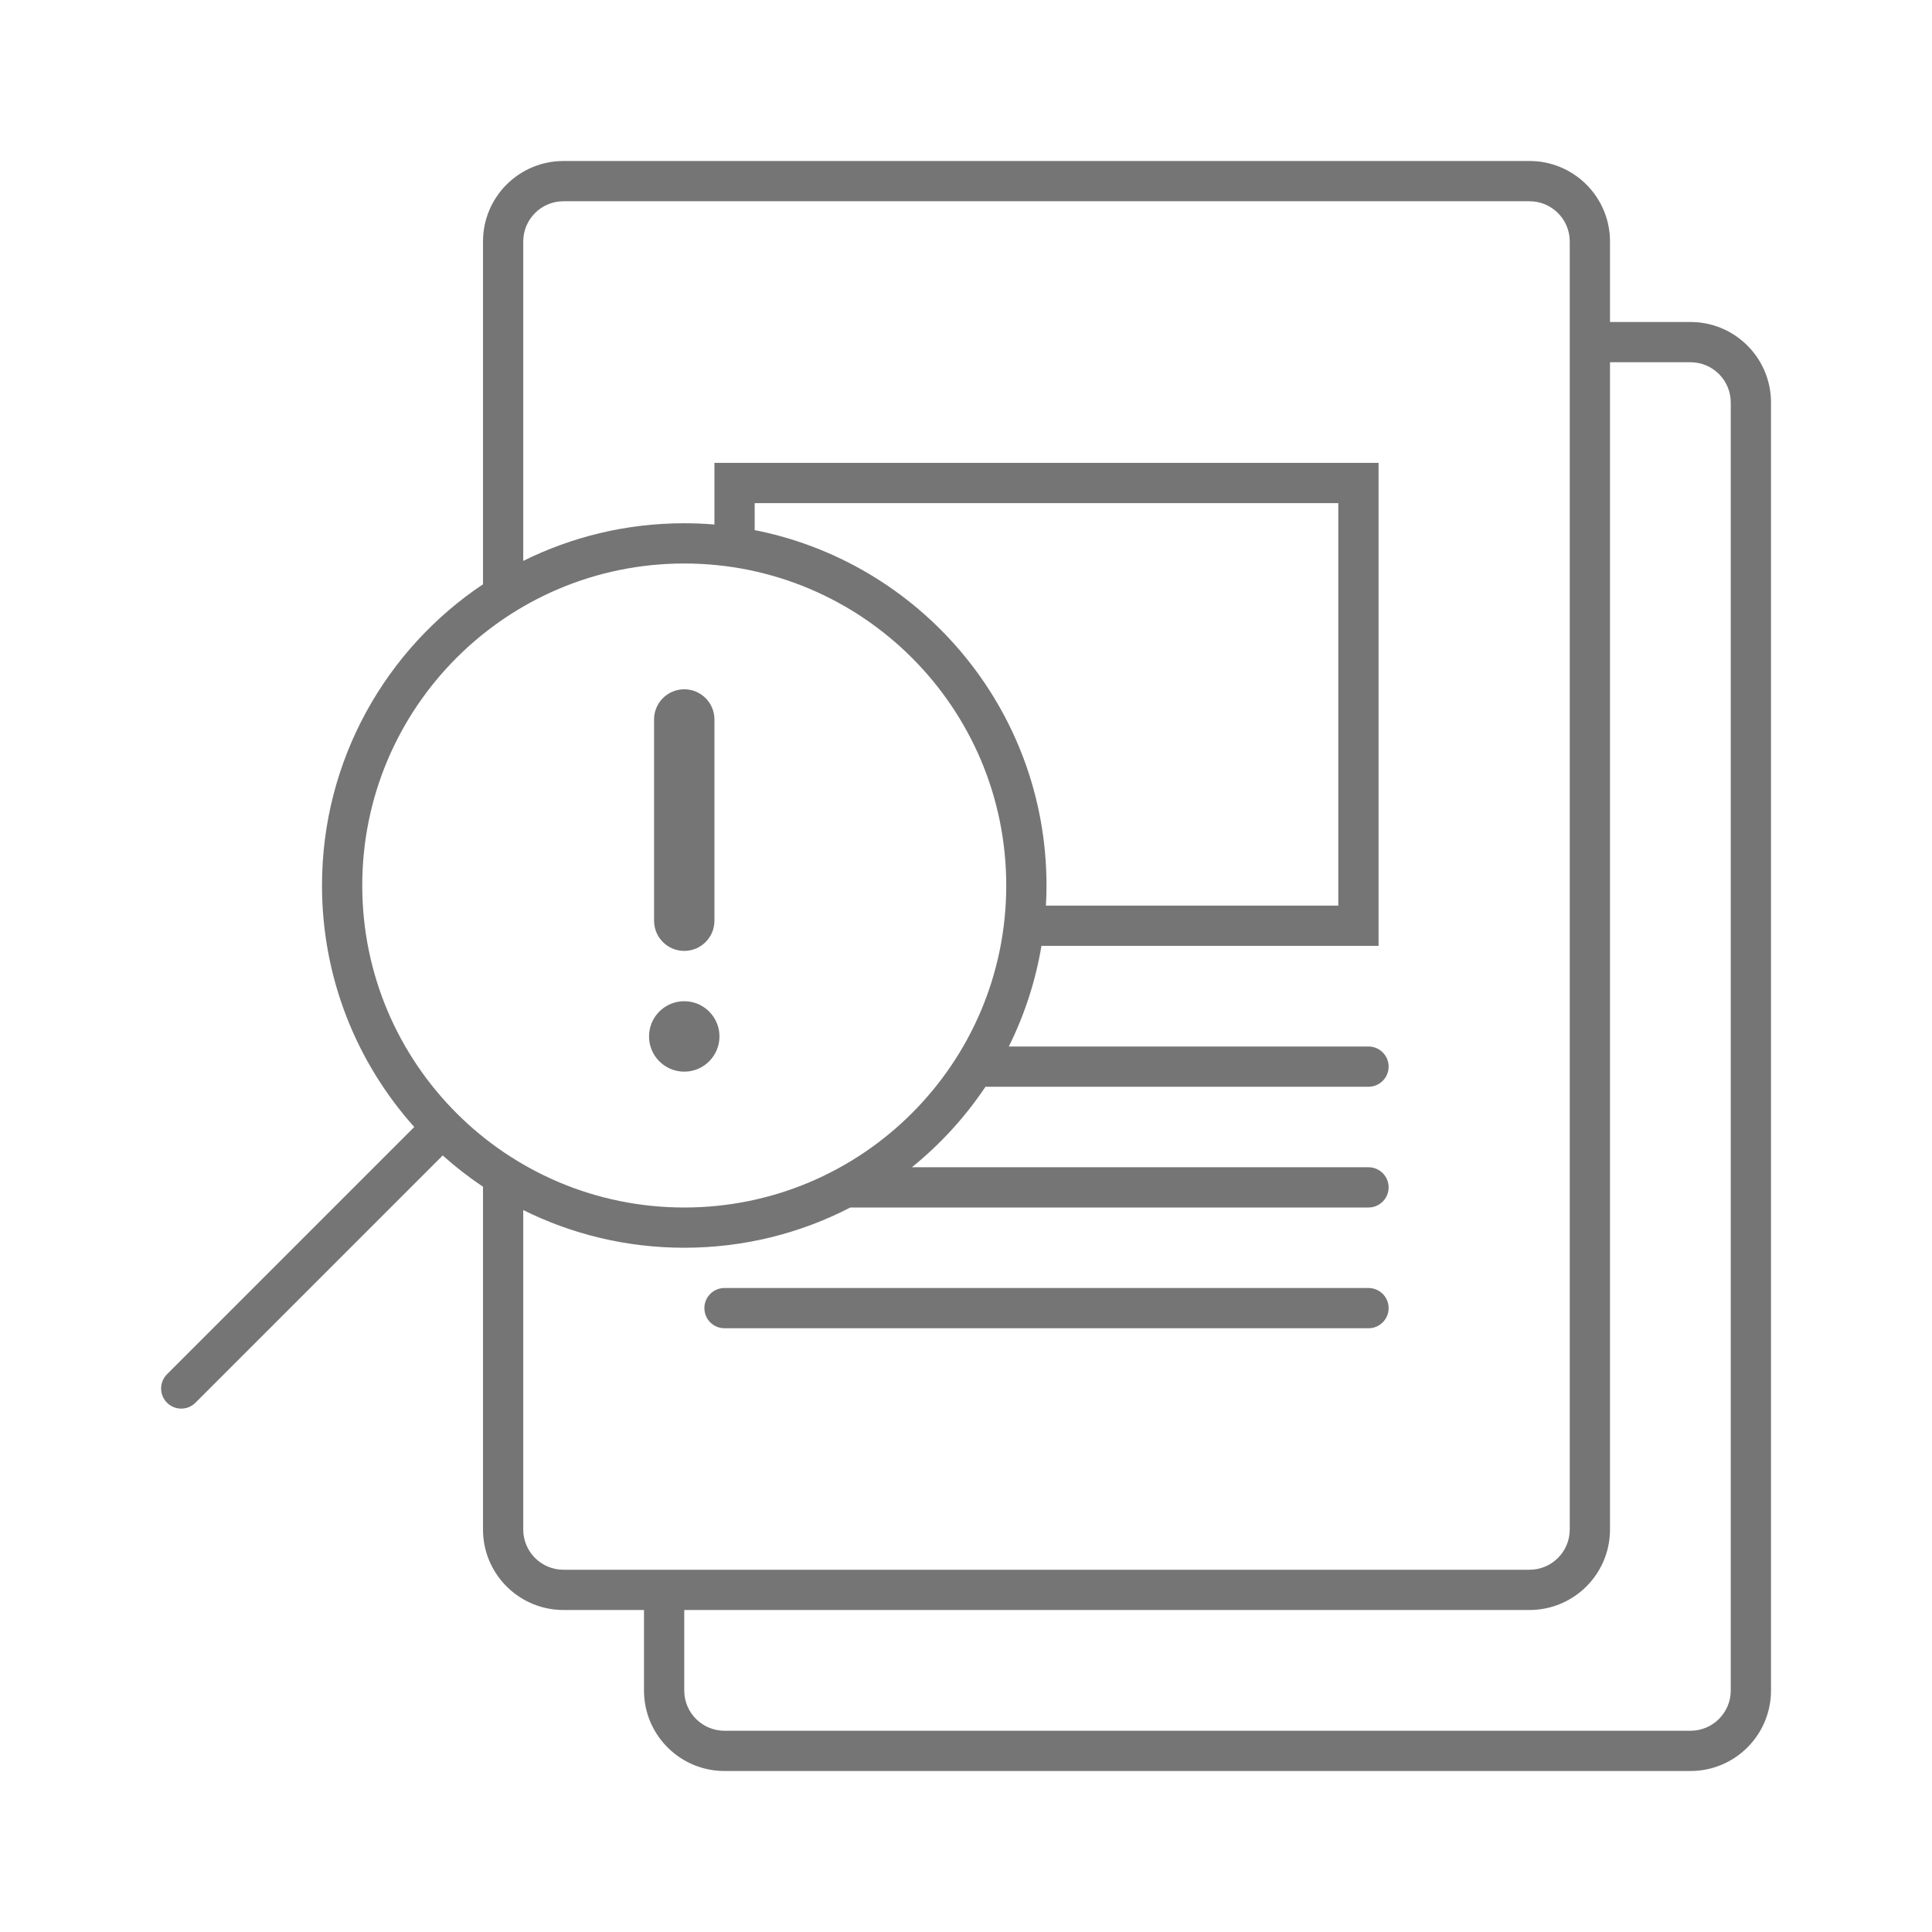 <svg xmlns="http://www.w3.org/2000/svg" fill="none" viewBox="0 0 96 96" height="96" width="96">
<path fill="#757575" d="M68 64C68.552 64 69 64.448 69 65C69 65.552 68.552 66 68 66H36C35.447 66 35 65.552 35 65C35 64.448 35.447 64 36 64H68Z"></path>
<path fill="#757575" d="M34 49.75C34.966 49.75 35.75 50.534 35.75 51.5C35.75 52.466 34.966 53.25 34 53.25C33.033 53.25 32.25 52.467 32.25 51.5C32.25 50.533 33.033 49.75 34 49.75Z"></path>
<path fill="#757575" d="M34 34.25C34.828 34.25 35.5 34.922 35.5 35.75V45.75C35.5 46.578 34.828 47.25 34 47.25C33.171 47.25 32.5 46.578 32.5 45.75V35.75C32.5 34.922 33.171 34.25 34 34.25Z"></path>
<path fill="#757575" d="M76.206 8.005C78.319 8.112 80 9.86 80 12V16H84L84.206 16.005C86.319 16.112 88 17.86 88 20V84L87.995 84.206C87.891 86.251 86.251 87.891 84.206 87.995L84 88H36C33.86 88 32.112 86.319 32.005 84.206L32 84V80H28C25.86 80 24.112 78.319 24.005 76.206L24 76V58.968C23.296 58.496 22.627 57.977 21.998 57.414L9.713 69.7C9.322 70.091 8.689 70.091 8.299 69.7C7.908 69.31 7.908 68.677 8.299 68.286L20.584 56C17.733 52.815 16 48.61 16 44C16 37.736 19.2 32.219 24.055 28.995C24.036 29.007 24.018 29.019 24 29.031V12C24 9.791 25.791 8 28 8H76L76.206 8.005ZM26 27.871C28.41 26.674 31.126 26 34 26C34.52 26 35.034 26.023 35.543 26.066C35.529 26.065 35.514 26.064 35.5 26.062V23H68.5V47H51.75C51.752 46.984 51.754 46.969 51.757 46.953C51.462 48.739 50.905 50.437 50.125 52.005C50.126 52.003 50.127 52.002 50.128 52H68C68.552 52 69 52.448 69 53C69 53.552 68.552 54 68 54H48.968C47.956 55.511 46.722 56.859 45.312 58H68C68.552 58 69 58.448 69 59C69 59.552 68.552 60 68 60H42.253C39.781 61.278 36.975 62 34 62C31.117 62 28.393 61.321 25.977 60.116C25.985 60.12 25.992 60.124 26 60.128V76C26 77.105 26.895 78 28 78H76C77.104 78 78 77.104 78 76V12C78 10.896 77.104 10 76 10H28C26.895 10 26 10.895 26 12V27.871ZM34 28C25.163 28 18 35.163 18 44C18 52.837 25.163 60 34 60C42.836 60 50 52.837 50 44C50 35.163 42.836 28 34 28ZM37.5 26.34C37.453 26.331 37.407 26.323 37.36 26.314C45.695 27.889 52 35.208 52 44C52 44.336 51.99 44.669 51.971 45H66.5V25H37.5V26.34ZM34 84C34 85.105 34.895 86 36 86H84C85.104 86 86 85.104 86 84V20C86 18.896 85.104 18 84 18H80V76L79.995 76.206C79.891 78.251 78.251 79.891 76.206 79.995L76 80H34V84Z" clip-rule="evenodd" fill-rule="evenodd"></path>
</svg>
